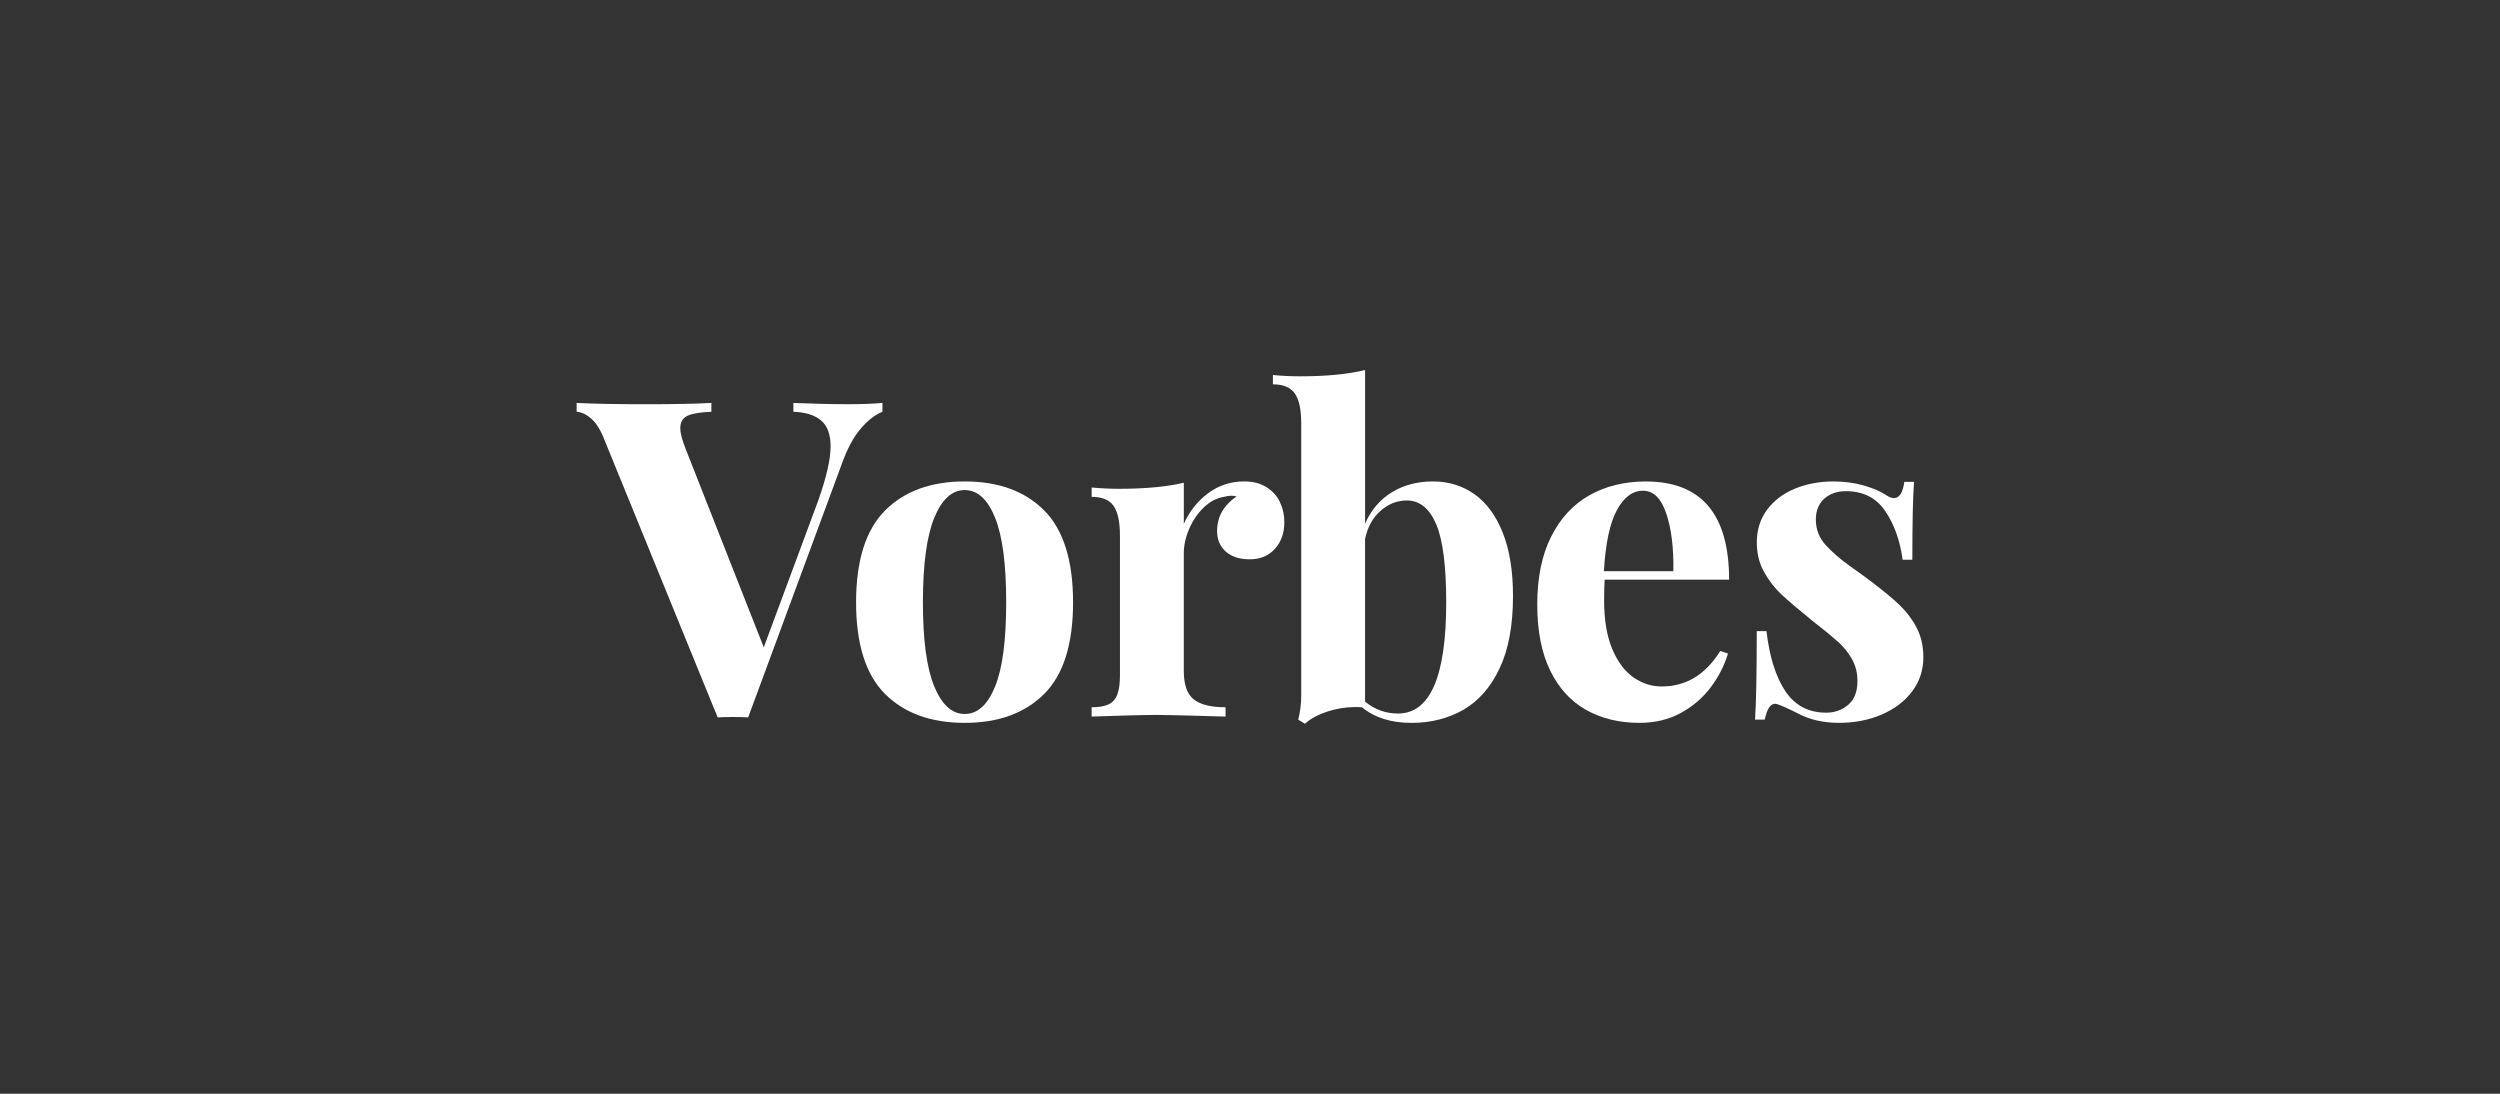 <svg xmlns="http://www.w3.org/2000/svg" width="160" height="70" viewBox="0 0 160 70">
    <rect x="0" y="0" width="160" height="70" fill="#333333" stroke="none"/>
    <g fill="#FFF">
        <path d="M54.318,25.869c0.866,0,1.586-0.028,2.159-0.083v0.566c-0.472,0.187-0.938,0.549-1.397,1.088 c-0.462,0.539-0.868,1.303-1.219,2.291l-5.979,16.184c-0.213-0.018-0.546-0.027-0.997-0.027c-0.435,0-0.753,0.01-0.954,0.027 l-7.241-17.748c-0.24-0.627-0.521-1.082-0.837-1.363c-0.318-0.281-0.636-0.431-0.949-0.451v-0.565 c1.137,0.055,2.575,0.083,4.32,0.083c1.928,0,3.363-0.028,4.305-0.083v0.565c-0.712,0.028-1.221,0.113-1.528,0.256 c-0.312,0.146-0.464,0.41-0.464,0.798c0,0.296,0.113,0.737,0.346,1.327l4.998,12.695l3.488-9.4 c0.525-1.484,0.789-2.639,0.789-3.461c0-0.756-0.201-1.307-0.604-1.652c-0.4-0.348-0.994-0.533-1.777-0.562v-0.565 C52.049,25.841,53.229,25.869,54.318,25.869z"/>
        <path d="M66.827,32.666c1.231,1.237,1.849,3.199,1.849,5.884c0,2.676-0.615,4.631-1.849,5.863 c-1.232,1.23-2.929,1.85-5.089,1.85c-2.158,0-3.856-0.617-5.095-1.85c-1.234-1.232-1.854-3.188-1.854-5.863 c0-2.675,0.619-4.635,1.854-5.877c1.237-1.24,2.937-1.861,5.095-1.861C63.898,30.812,65.595,31.429,66.827,32.666z M59.794,33.138 c-0.483,1.182-0.728,2.986-0.728,5.412c0,2.418,0.243,4.215,0.728,5.387s1.136,1.758,1.944,1.758c0.822,0,1.471-0.584,1.945-1.752 c0.478-1.166,0.713-2.965,0.713-5.393c0-2.437-0.235-4.242-0.713-5.42c-0.476-1.177-1.123-1.765-1.945-1.765 C60.93,31.365,60.278,31.956,59.794,33.138z"/>
        <path d="M77.321,31.565c0.68-0.502,1.446-0.754,2.306-0.754c0.572,0,1.052,0.125,1.438,0.375 c0.388,0.25,0.674,0.567,0.856,0.961c0.187,0.393,0.277,0.813,0.277,1.268c0,0.701-0.202,1.273-0.609,1.717 c-0.403,0.442-0.938,0.664-1.604,0.664c-0.646,0-1.155-0.164-1.529-0.49c-0.374-0.328-0.562-0.77-0.562-1.322 c0-0.904,0.416-1.643,1.246-2.215c-0.12-0.026-0.235-0.043-0.347-0.043c-0.13,0-0.276,0.023-0.442,0.069 c-0.479,0.074-0.919,0.304-1.314,0.687c-0.396,0.383-0.708,0.844-0.935,1.377c-0.228,0.535-0.339,1.059-0.339,1.563v7.519 c0,0.877,0.212,1.483,0.637,1.82c0.424,0.336,1.103,0.504,2.035,0.504v0.596c-2.362-0.071-3.868-0.108-4.514-0.108 c-0.603,0-1.951,0.037-4.057,0.108v-0.596c0.45,0,0.81-0.06,1.072-0.179c0.264-0.121,0.452-0.328,0.567-0.624 c0.115-0.295,0.174-0.706,0.174-1.23v-8.942c0-0.877-0.135-1.513-0.401-1.903c-0.27-0.393-0.738-0.589-1.411-0.589v-0.598 c0.6,0.055,1.187,0.083,1.758,0.083c1.67,0,3.05-0.129,4.141-0.387v2.629C76.125,32.722,76.645,32.069,77.321,31.565z"/>
        <path d="M89.082,31.503c0.757-0.462,1.633-0.691,2.63-0.691s1.881,0.271,2.652,0.815 c0.769,0.545,1.375,1.366,1.812,2.464c0.438,1.1,0.656,2.451,0.656,4.057c0,1.884-0.289,3.43-0.863,4.64 c-0.575,1.208-1.353,2.09-2.325,2.646c-0.976,0.553-2.074,0.83-3.304,0.83c-1.312,0-2.366-0.332-3.171-0.998 c-0.102-0.01-0.249-0.014-0.441-0.014c-0.617,0-1.222,0.102-1.808,0.298c-0.586,0.197-1.056,0.454-1.405,0.769l-0.431-0.264 c0.131-0.479,0.194-1.007,0.194-1.578V27.087c0-0.876-0.137-1.51-0.407-1.902c-0.271-0.392-0.741-0.588-1.406-0.588v-0.596 c0.593,0.057,1.179,0.083,1.761,0.083c1.659,0,3.041-0.134,4.139-0.401v9.83C87.752,32.634,88.325,31.965,89.082,31.503z M89.469,45.666c2.06,0,3.089-2.371,3.089-7.116c0-2.324-0.214-3.994-0.644-5.004c-0.431-1.011-1.056-1.516-1.877-1.516 c-0.618,0-1.179,0.221-1.683,0.664s-0.832,1.044-0.99,1.801v10.41C87.983,45.412,88.687,45.666,89.469,45.666z"/>
        <path d="M102.664,38.426c0,1.257,0.175,2.296,0.524,3.121c0.351,0.826,0.806,1.431,1.363,1.813 c0.561,0.384,1.156,0.574,1.795,0.574c1.559,0,2.809-0.756,3.75-2.271l0.497,0.166c-0.237,0.773-0.608,1.499-1.112,2.167 c-0.504,0.669-1.144,1.214-1.91,1.635c-0.771,0.419-1.65,0.632-2.637,0.632c-1.305,0-2.445-0.277-3.429-0.832 c-0.981-0.555-1.75-1.396-2.299-2.527c-0.548-1.129-0.822-2.534-0.822-4.215c0-1.715,0.293-3.162,0.888-4.34 c0.59-1.178,1.405-2.062,2.449-2.65c1.043-0.59,2.245-0.885,3.611-0.885c3.554,0,5.331,2.095,5.331,6.285h-7.962 C102.678,37.373,102.664,37.815,102.664,38.426z M106.644,32.874c-0.326-0.979-0.824-1.468-1.488-1.468 c-0.674,0-1.231,0.417-1.682,1.253c-0.447,0.835-0.724,2.134-0.824,3.896h4.443C107.122,35.08,106.972,33.853,106.644,32.874z"/>
        <path d="M114.258,44.228c0.615,0.922,1.484,1.383,2.611,1.383c0.553,0,1.024-0.168,1.418-0.506 c0.394-0.334,0.589-0.842,0.589-1.516c0-0.525-0.118-0.997-0.354-1.412c-0.234-0.414-0.531-0.785-0.893-1.107 c-0.359-0.32-0.898-0.766-1.621-1.327c-0.877-0.71-1.533-1.271-1.973-1.677c-0.438-0.403-0.812-0.887-1.127-1.444 c-0.315-0.562-0.473-1.192-0.473-1.904c0-0.812,0.223-1.514,0.664-2.104c0.442-0.59,1.037-1.038,1.785-1.344 c0.748-0.305,1.561-0.457,2.438-0.457c0.719,0,1.379,0.088,1.979,0.265c0.601,0.175,1.07,0.378,1.411,0.608 c0.186,0.129,0.352,0.192,0.498,0.192c0.352,0,0.573-0.346,0.665-1.038h0.624c-0.076,0.951-0.109,2.612-0.109,4.984h-0.623 c-0.166-1.237-0.539-2.277-1.117-3.122c-0.574-0.845-1.414-1.267-2.51-1.267c-0.563,0-1.025,0.16-1.387,0.482 c-0.357,0.323-0.539,0.768-0.539,1.329c0,0.637,0.212,1.187,0.639,1.646c0.424,0.463,0.936,0.904,1.535,1.33 c0.601,0.426,1.039,0.743,1.314,0.955c0.773,0.582,1.39,1.09,1.847,1.523c0.456,0.434,0.829,0.924,1.116,1.473 c0.284,0.551,0.43,1.182,0.43,1.893c0,0.83-0.244,1.562-0.729,2.199c-0.485,0.637-1.139,1.129-1.959,1.476 c-0.822,0.347-1.723,0.521-2.699,0.521c-1.007,0-1.883-0.199-2.631-0.597c-0.562-0.287-1.006-0.483-1.328-0.597 c-0.055-0.019-0.104-0.026-0.141-0.026c-0.305,0-0.523,0.336-0.662,1.011h-0.623c0.072-1.08,0.109-2.967,0.109-5.662h0.623 C113.245,42.024,113.644,43.302,114.258,44.228z"/>
    </g>
</svg>

